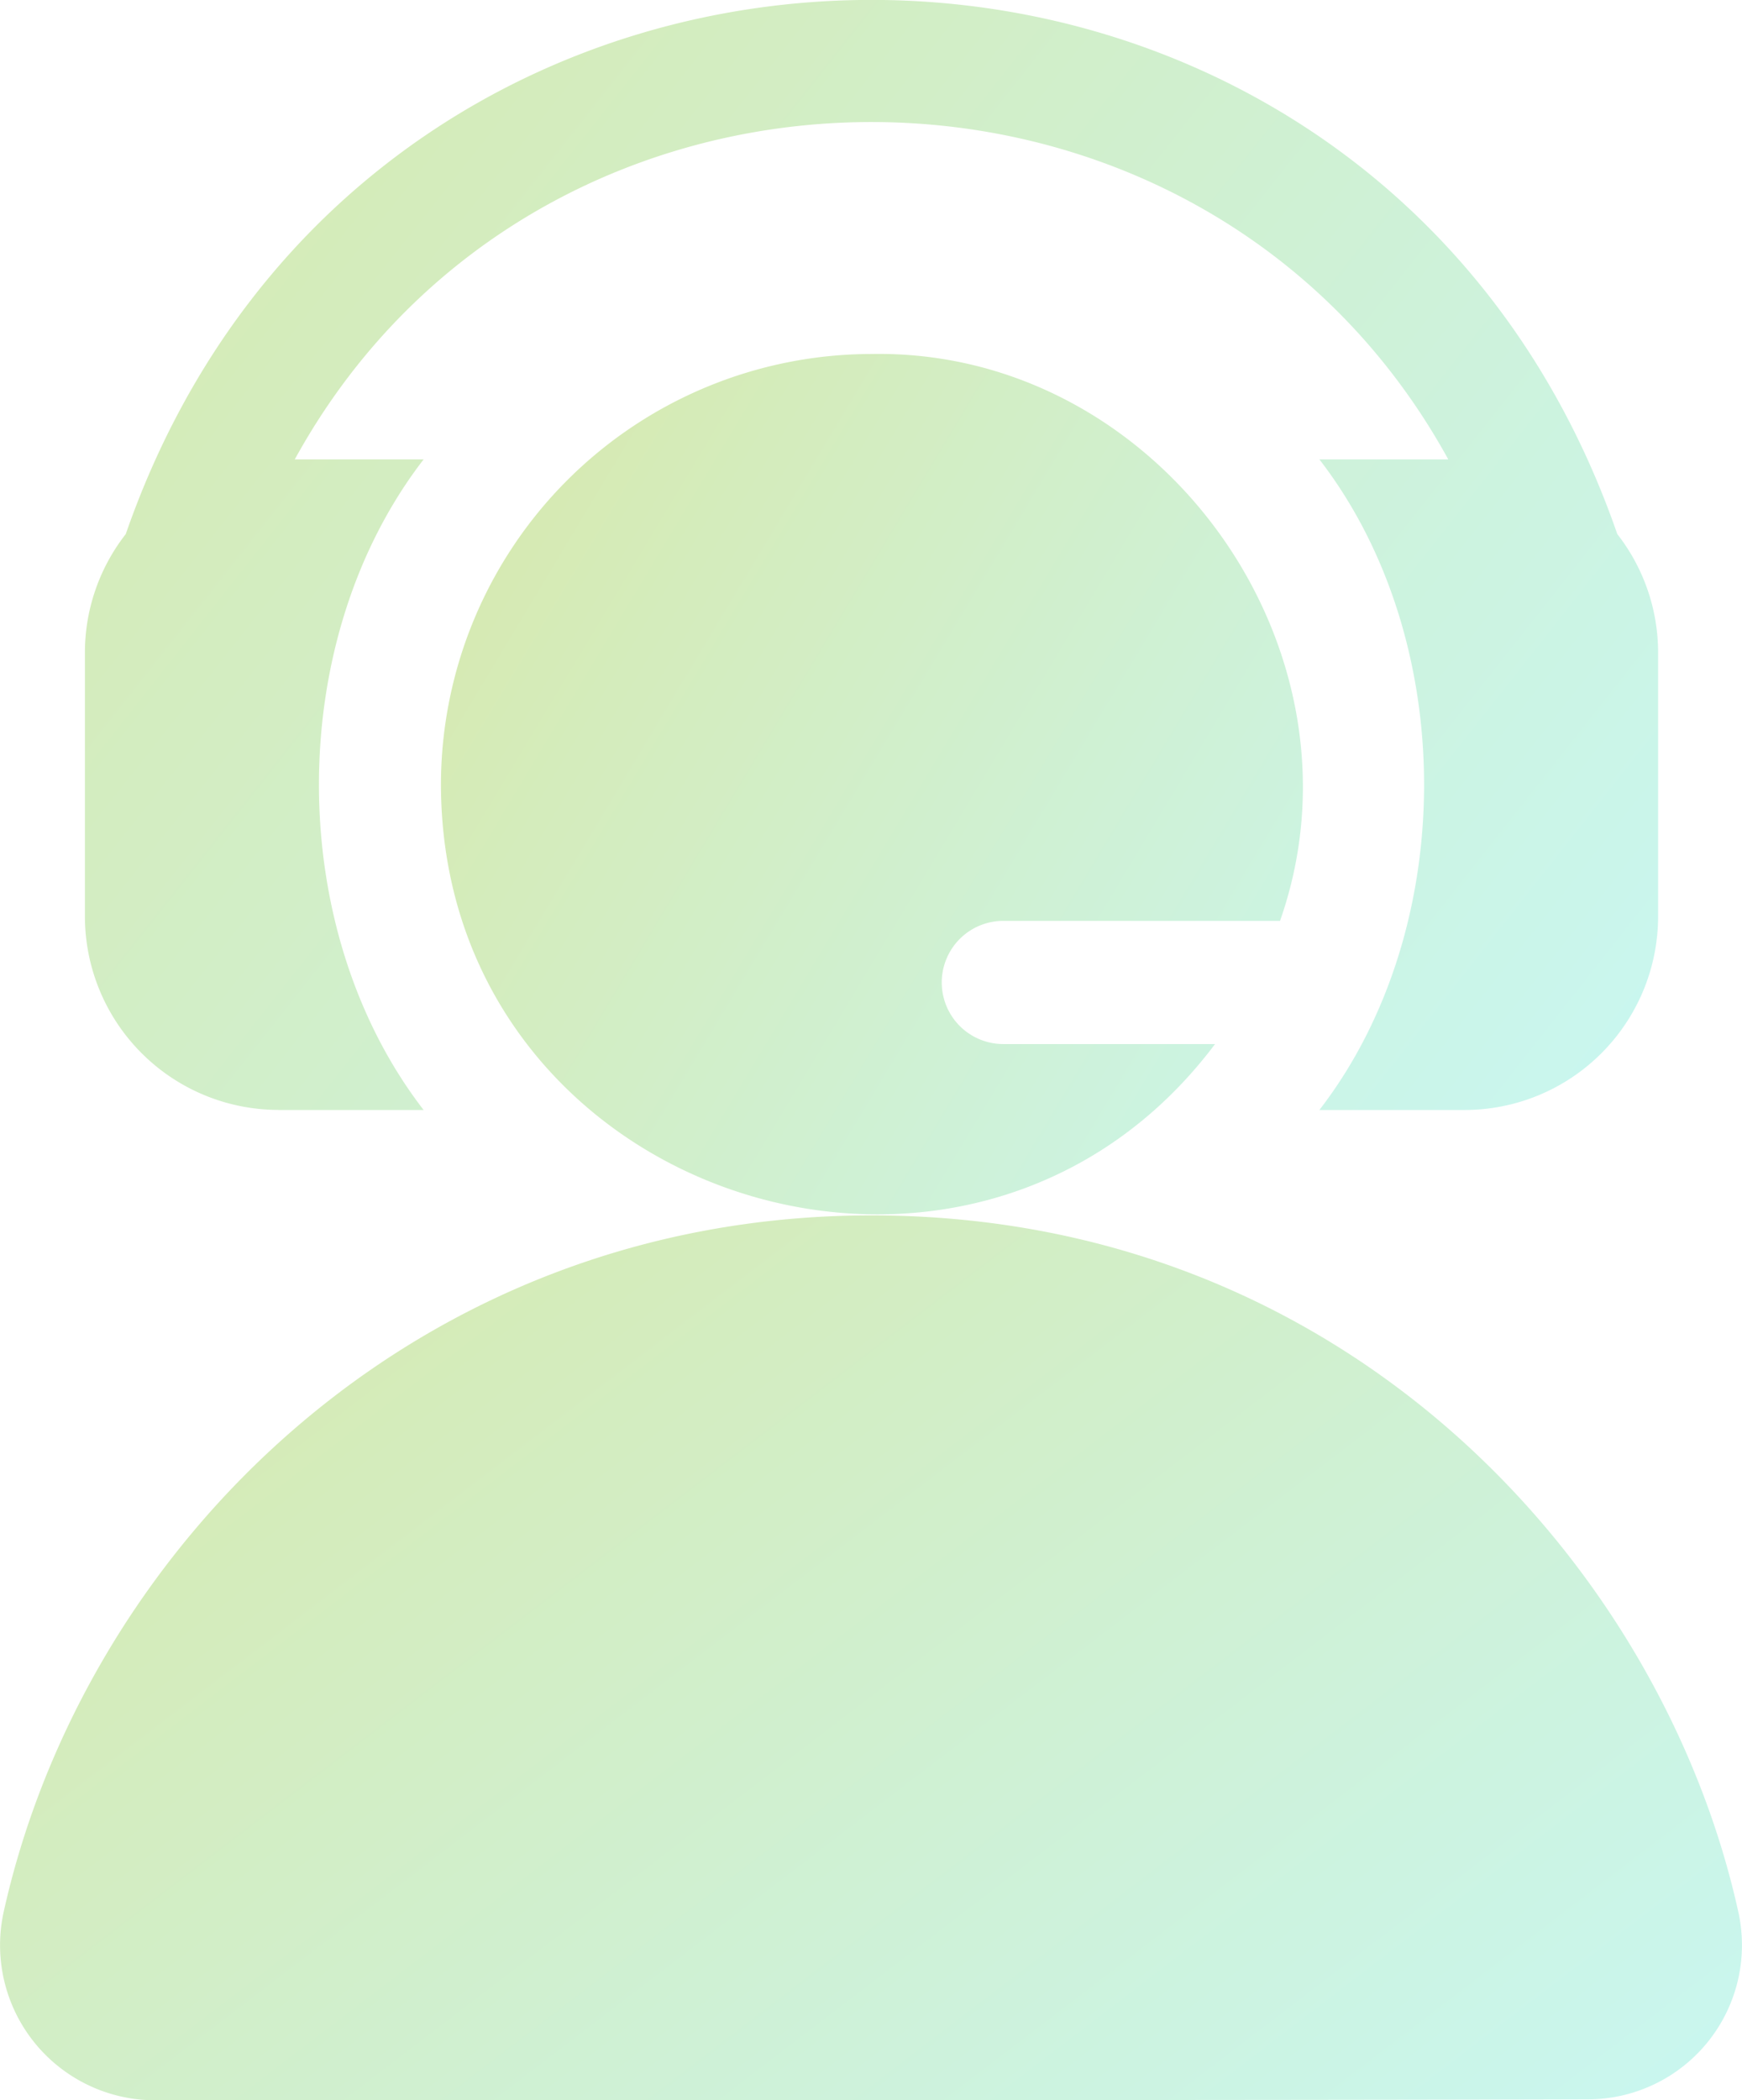 <svg xmlns="http://www.w3.org/2000/svg" xmlns:xlink="http://www.w3.org/1999/xlink" width="87.021" height="104.893" viewBox="0 0 87.021 104.893">
  <defs>
    <linearGradient id="linear-gradient" x1="1.333" y1="1" x2="0.017" y2="0.14" gradientUnits="objectBoundingBox">
      <stop offset="0" stop-color="#60efff"/>
      <stop offset="1" stop-color="#90c322"/>
    </linearGradient>
  </defs>
  <g id="Help_Desk_Support" data-name="Help Desk &amp; Support" transform="translate(-43.57)" opacity="0.36">
    <path id="Path_47086" data-name="Path 47086" d="M73.915,55.435h7.259c-6.973-9.031-6.972-23.462,0-32.492H74.737C87.083.471,120.02.487,132.36,22.943h-6.438c6.973,9.031,6.972,23.462,0,32.492h7.259a9.672,9.672,0,0,0,9.661-9.661V32.6a9.611,9.611,0,0,0-2.039-5.927c-12.32-35.539-62.144-35.6-74.509,0A9.611,9.611,0,0,0,64.254,32.6v13.17a9.672,9.672,0,0,0,9.661,9.661Z" transform="translate(-16.442)" fill="url(#linear-gradient)"/>
    <path id="Path_47087" data-name="Path 47087" d="M130.429,330.873c-3.742-17.2-19.454-34.884-43.325-34.887-22.9,0-39.349,16.668-43.362,34.837a7.748,7.748,0,0,0,7.577,9.357c15.479,0,56.6,0,71.571-.048A7.7,7.7,0,0,0,130.429,330.873Z" transform="translate(0 -235.287)" fill="url(#linear-gradient)"/>
    <path id="Path_47088" data-name="Path 47088" d="M179.071,114.509h13.822c4.762-13.532-6-28.573-20.407-28.311a21.533,21.533,0,0,0-21.509,21.509c.044,20.626,26.453,29.232,38.67,12.954H179.071a3.076,3.076,0,0,1,0-6.152Z" transform="translate(-85.38 -68.519)" fill="url(#linear-gradient)"/>
  </g>
</svg>
